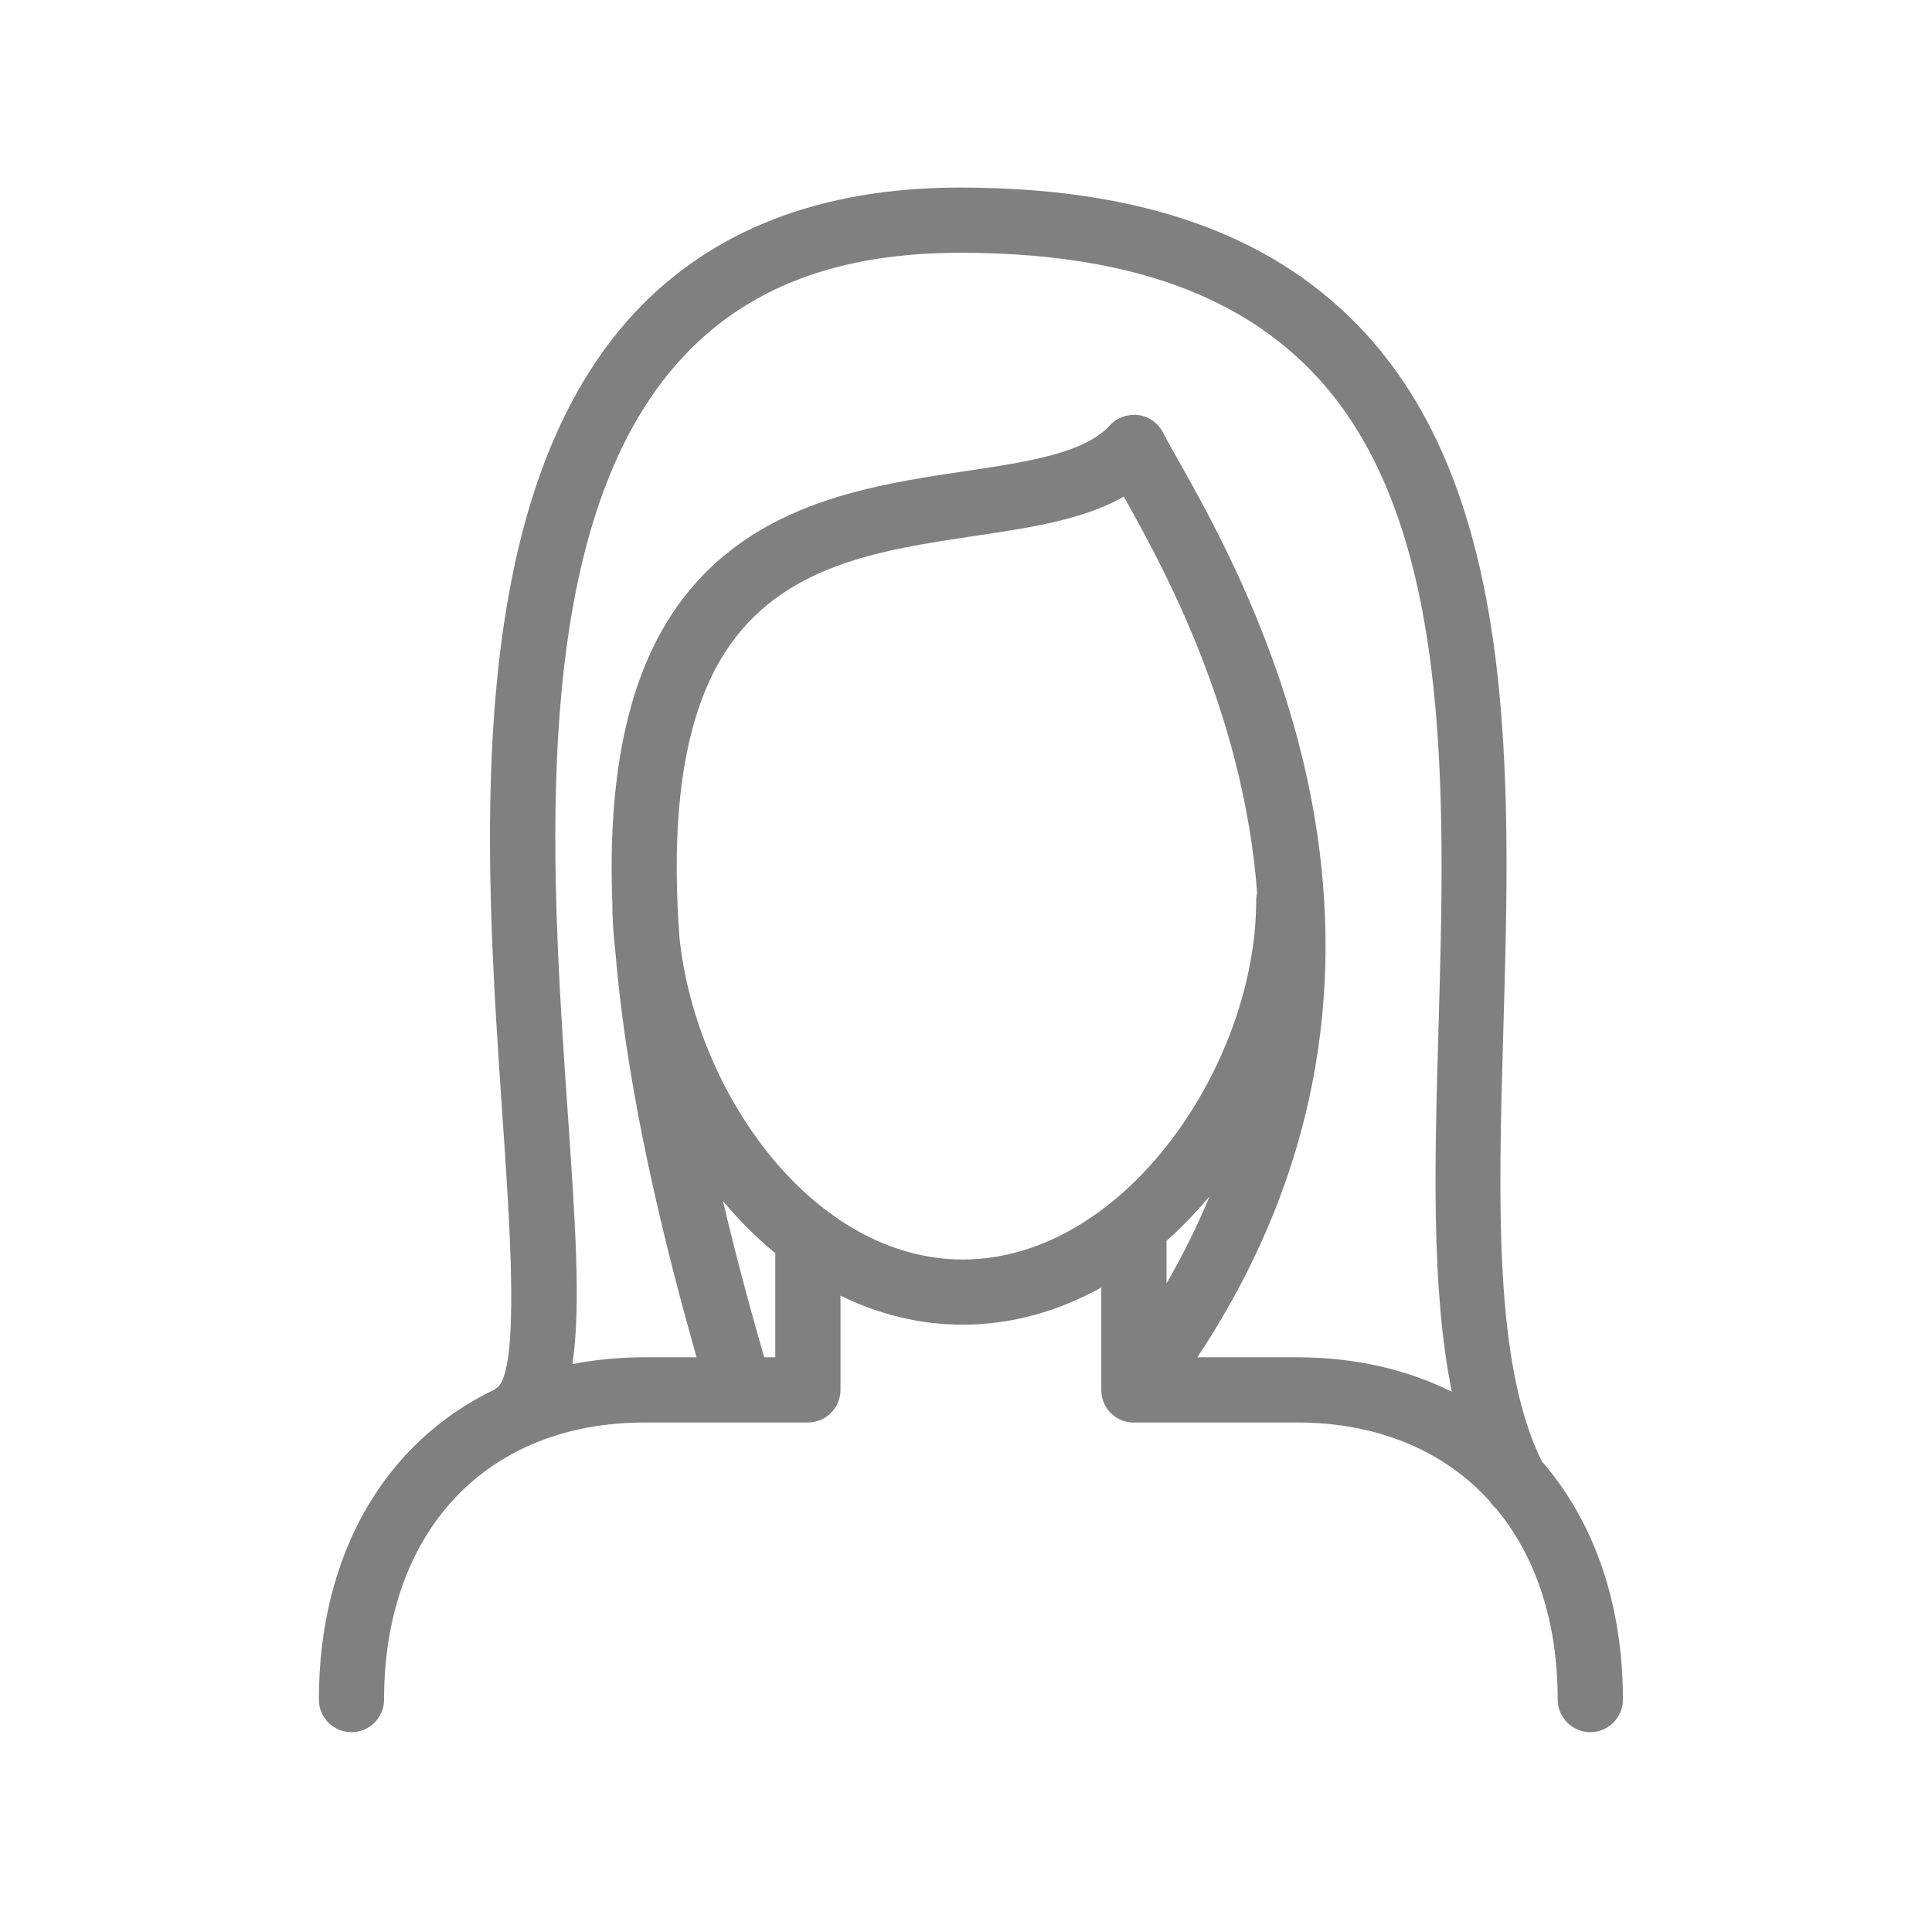 <?xml version="1.0" encoding="UTF-8"?>
<svg xmlns="http://www.w3.org/2000/svg" width="103" height="103" viewBox="0 0 103 103" fill="none">
  <path d="M51.17 10C60.649 10 67.594 12.402 72.394 17.345C80.977 26.184 80.543 41.441 80.147 54.89C79.882 64.055 79.638 72.737 82.201 77.911C84.954 81.075 86.522 85.44 86.522 90.61C86.521 91.57 85.739 92.348 84.783 92.348C83.828 92.347 83.046 91.57 83.046 90.61C83.046 86.454 81.874 82.979 79.777 80.445C79.641 80.33 79.521 80.192 79.422 80.033C76.996 77.353 73.46 75.837 69.142 75.837H60.581C60.169 75.868 59.744 75.755 59.391 75.485C58.963 75.157 58.73 74.67 58.713 74.172V68.64C56.453 69.893 53.963 70.622 51.326 70.622C49.009 70.622 46.819 70.061 44.809 69.074V74.099C44.809 75.058 44.03 75.837 43.07 75.837H34.38C25.93 75.837 20.476 81.635 20.476 90.61C20.475 91.57 19.697 92.347 18.738 92.348C17.779 92.348 17 91.57 17 90.61C17 82.831 20.547 76.873 26.347 74.09C26.398 74.05 26.451 74.011 26.507 73.977C27.73 73.017 27.178 65.19 26.785 59.472C25.836 45.62 24.522 26.661 33.852 16.653C37.981 12.242 43.797 10 51.17 10ZM51.184 13.476C44.732 13.476 39.893 15.29 36.41 19.034C28.103 27.936 29.354 46.026 30.261 59.227C30.67 65.144 30.98 69.655 30.517 72.724C31.742 72.485 33.032 72.36 34.38 72.36H37.136C34.735 63.922 33.292 56.713 32.802 50.672C32.697 49.787 32.643 48.904 32.643 48.028H32.642C32.408 41.496 33.43 36.492 35.701 32.928C39.553 26.887 46.168 25.903 51.476 25.117C54.733 24.627 57.802 24.175 59.165 22.681C59.551 22.257 60.128 22.062 60.688 22.128C61.251 22.201 61.748 22.556 62.005 23.07C62.182 23.414 62.439 23.866 62.766 24.446C66.581 31.211 77.853 51.22 63.834 72.36H69.142C72.226 72.36 75.01 73.006 77.4 74.199C76.291 68.713 76.486 61.895 76.691 54.793C77.056 42.025 77.48 27.561 69.916 19.778C65.8 15.541 59.672 13.476 51.184 13.476ZM38.545 64.032C39.162 66.659 39.895 69.436 40.744 72.36H41.332V66.812C40.331 65.987 39.399 65.053 38.545 64.032ZM64.484 63.78C63.77 64.632 63.004 65.428 62.19 66.154V68.42C63.093 66.863 63.853 65.315 64.484 63.78ZM59.912 26.477C57.76 27.707 54.928 28.131 51.99 28.569C46.898 29.331 41.635 30.102 38.628 34.819C36.747 37.767 35.908 42.118 36.106 47.834C36.114 47.898 36.118 47.963 36.118 48.028C36.118 48.102 36.119 48.176 36.12 48.25C36.145 48.829 36.183 49.421 36.228 50.027C37.122 58.345 43.401 67.146 51.326 67.147C59.995 67.147 66.969 56.687 66.969 48.028C66.969 47.882 66.988 47.74 67.022 47.605C66.295 38.039 62.056 30.286 59.912 26.477Z" fill="#808080"></path>
</svg>
